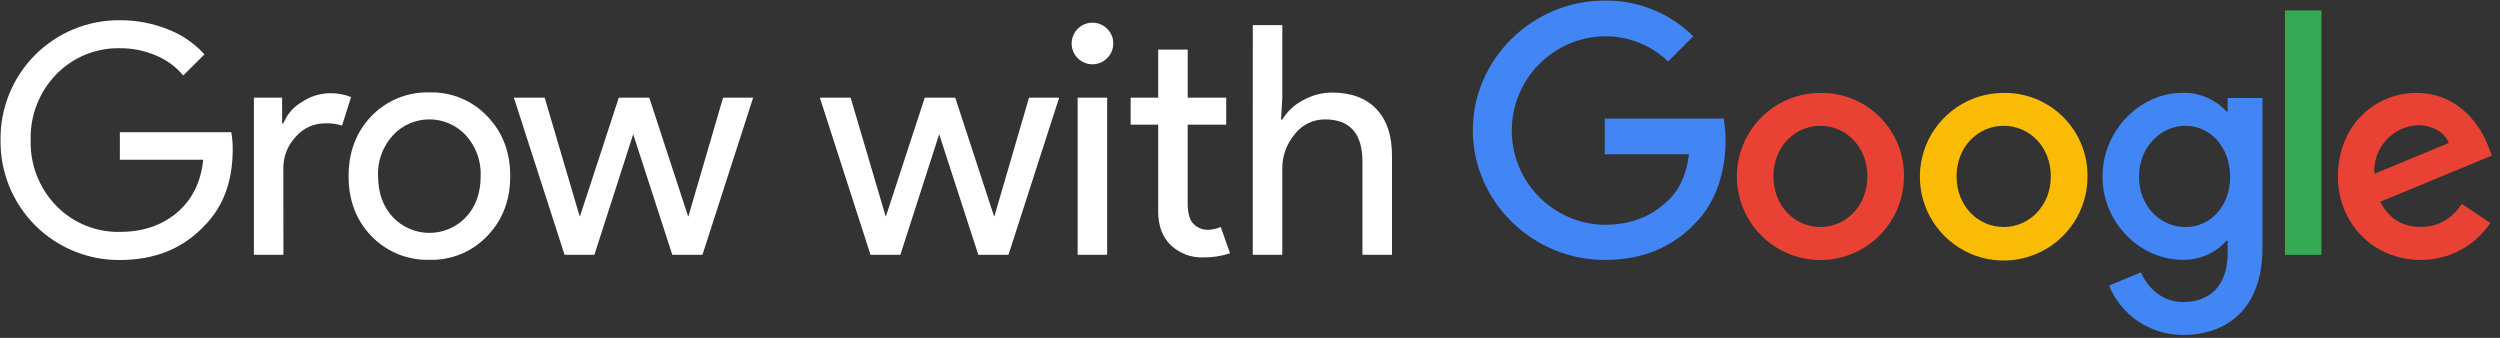 <svg width="296" height="40" viewBox="0 0 296 40" fill="none" xmlns="http://www.w3.org/2000/svg">
<rect x="0" y="0" width="296" height="40" fill="#333333" stroke="none"/>
<g clip-path="url(#clip0_1742_39047)">
<path d="M27.553 17.681C27.553 21.476 26.427 24.502 24.174 26.757C21.644 29.441 18.315 30.783 14.187 30.783C10.421 30.815 6.8 29.329 4.142 26.659C1.485 23.99 0.015 20.362 0.064 16.596C0.011 12.827 1.48 9.196 4.138 6.524C6.795 3.851 10.418 2.363 14.187 2.396C16.123 2.384 18.043 2.746 19.843 3.459C21.513 4.094 23.009 5.114 24.209 6.438L21.698 8.936C20.823 7.894 19.709 7.079 18.451 6.561C17.105 5.991 15.657 5.701 14.196 5.71C11.372 5.652 8.65 6.766 6.677 8.787C4.643 10.868 3.544 13.687 3.634 16.596C3.55 19.494 4.647 22.303 6.672 24.378C8.645 26.4 11.367 27.514 14.191 27.455C16.901 27.455 19.153 26.696 20.949 25.178C22.745 23.661 23.783 21.573 24.064 18.915H14.191V15.651H27.383C27.499 16.321 27.556 17 27.553 17.681Z" fill="white"/>
<path d="M33.556 30.17H30.062V11.566H33.403V14.604H33.556C33.976 13.54 34.746 12.65 35.739 12.081C36.699 11.43 37.826 11.068 38.986 11.038C39.867 11.013 40.744 11.167 41.565 11.489L40.501 14.868C39.838 14.658 39.144 14.568 38.45 14.604C37.125 14.606 35.868 15.19 35.011 16.2C34.06 17.203 33.535 18.536 33.548 19.919L33.556 30.17Z" fill="white"/>
<path d="M41.273 20.851C41.273 17.991 42.173 15.624 43.971 13.749C45.765 11.887 48.26 10.868 50.844 10.94C53.417 10.864 55.902 11.885 57.678 13.749C59.499 15.621 60.41 17.988 60.41 20.851C60.41 23.713 59.499 26.081 57.678 27.953C55.902 29.817 53.417 30.838 50.844 30.761C48.26 30.834 45.765 29.814 43.971 27.953C42.173 26.092 41.273 23.725 41.273 20.851ZM44.767 20.851C44.767 22.837 45.349 24.456 46.512 25.71C47.637 26.9 49.202 27.574 50.839 27.574C52.477 27.574 54.042 26.9 55.167 25.71C56.33 24.471 56.912 22.851 56.912 20.851C56.986 19.077 56.359 17.345 55.167 16.029C54.053 14.82 52.484 14.133 50.839 14.133C49.195 14.133 47.626 14.82 46.512 16.029C45.315 17.343 44.683 19.075 44.754 20.851H44.767Z" fill="white"/>
<path d="M89.171 11.566L83.171 30.17H79.601L74.971 15.893L70.376 30.17H66.844L60.844 11.566H64.491L68.631 25.608H68.669L73.265 11.566H76.874L81.469 25.608H81.508L85.61 11.566H89.171Z" fill="white"/>
<path d="M125.402 11.566L119.402 30.17H115.832L111.198 15.893L106.602 30.17H103.07L97.07 11.566H100.717L104.858 25.608H104.896L109.492 11.566H113.1L117.696 25.608H117.734L121.836 11.566H125.402Z" fill="white"/>
<path d="M131.811 5.149C131.81 6.324 130.98 7.335 129.828 7.565C128.675 7.794 127.521 7.177 127.071 6.092C126.621 5.006 127 3.754 127.977 3.1C128.953 2.447 130.256 2.574 131.087 3.404C131.559 3.861 131.821 4.492 131.811 5.149ZM131.087 11.566V30.17H127.594V11.566H131.087Z" fill="white"/>
<path d="M142.446 30.476C141.051 30.523 139.693 30.019 138.667 29.072C137.669 28.136 137.157 26.832 137.131 25.162V14.757H133.867V11.566H137.131V5.872H140.625V11.566H145.182V14.757H140.62V24.021C140.62 25.261 140.862 26.102 141.344 26.544C141.781 26.97 142.368 27.208 142.978 27.208C143.253 27.209 143.527 27.178 143.795 27.115C144.049 27.056 144.297 26.973 144.535 26.868L145.637 29.983C144.61 30.331 143.53 30.497 142.446 30.476Z" fill="white"/>
<path d="M148.332 2.979H151.826V11.566L151.673 14.149H151.826C152.418 13.181 153.265 12.393 154.273 11.872C155.322 11.278 156.506 10.965 157.711 10.961C159.981 10.961 161.734 11.614 162.971 12.919C164.208 14.224 164.822 16.078 164.813 18.481V30.17H161.315V19.149C161.315 15.807 159.835 14.136 156.873 14.136C155.466 14.13 154.139 14.784 153.286 15.902C152.319 17.055 151.799 18.517 151.822 20.021V30.17H148.328L148.332 2.979Z" fill="white"/>
<path d="M189.962 30.774C181.498 30.774 174.383 23.885 174.383 15.421C174.383 6.957 181.498 0.068 189.962 0.068C193.895 0.005 197.689 1.53 200.485 4.298L197.506 7.276C195.475 5.326 192.756 4.256 189.94 4.298C183.862 4.416 178.996 9.378 178.996 15.457C178.996 21.537 183.862 26.498 189.94 26.617C193.949 26.617 196.23 25.008 197.693 23.544C198.893 22.345 199.676 20.625 199.979 18.264H190.004V14.042H204.081C204.24 14.907 204.316 15.785 204.306 16.664C204.306 19.808 203.455 23.702 200.672 26.476C197.979 29.276 194.532 30.774 189.962 30.774Z" fill="#4285F4"/>
<path d="M225.428 20.885C225.432 24.887 223.023 28.497 219.327 30.032C215.63 31.566 211.373 30.721 208.542 27.892C205.71 25.063 204.862 20.807 206.393 17.109C207.924 13.411 211.532 11 215.535 11C218.169 10.962 220.706 11.991 222.569 13.852C224.433 15.714 225.464 18.251 225.428 20.885ZM221.096 20.885C221.096 17.328 218.522 14.893 215.535 14.893C212.547 14.893 209.973 17.328 209.973 20.885C209.973 24.442 212.547 26.876 215.535 26.876C218.522 26.876 221.096 24.408 221.096 20.885Z" fill="#E94235"/>
<path d="M247.16 20.885C247.175 24.902 244.767 28.532 241.06 30.08C237.353 31.628 233.079 30.789 230.233 27.954C227.387 25.119 226.531 20.848 228.064 17.135C229.598 13.422 233.219 11 237.236 11C239.872 10.963 242.412 11.991 244.28 13.852C246.148 15.713 247.186 18.248 247.16 20.885ZM242.815 20.885C242.815 17.328 240.232 14.893 237.236 14.893C234.24 14.893 231.657 17.328 231.657 20.885C231.657 24.442 234.24 26.877 237.236 26.877C240.232 26.877 242.815 24.408 242.815 20.885Z" fill="#FABB05"/>
<path d="M267.874 11.6V29.361C267.874 36.664 263.567 39.659 258.474 39.659C254.636 39.678 251.17 37.367 249.712 33.817L253.495 32.242C254.167 33.851 255.818 35.761 258.474 35.761C261.733 35.761 263.755 33.74 263.755 29.957V28.511H263.606C262.285 29.988 260.382 30.81 258.401 30.757C253.457 30.757 248.938 26.451 248.938 20.91C248.938 15.37 253.457 10.987 258.401 10.987C260.372 10.939 262.269 11.742 263.606 13.191H263.755V11.6H267.874ZM264.044 20.923C264.044 17.442 261.72 14.893 258.763 14.893C255.806 14.893 253.257 17.447 253.257 20.923C253.257 24.4 255.767 26.881 258.763 26.881C261.759 26.881 264.052 24.37 264.052 20.923H264.044Z" fill="#4285F4"/>
<path d="M274.858 1.238V30.174H270.539V1.238H274.858Z" fill="#34A853"/>
<path d="M291.486 24.145L294.856 26.391C293.022 29.145 289.926 30.792 286.617 30.774C281 30.774 276.805 26.43 276.805 20.889C276.805 15.008 281.034 11.004 286.128 11.004C291.222 11.004 293.788 15.085 294.592 17.293L295.043 18.417L281.826 23.885C282.839 25.868 284.409 26.864 286.617 26.864C288.826 26.864 290.366 25.791 291.486 24.145ZM281.111 20.587L289.949 16.919C289.464 15.685 288 14.821 286.281 14.821C284.827 14.888 283.461 15.536 282.49 16.621C281.519 17.705 281.026 19.134 281.12 20.587H281.111Z" fill="#E94235"/>
</g>
<defs>
<clipPath id="clip0_1742_39047">
<rect width="295.319" height="40" fill="white"/>
</clipPath>
</defs>
</svg>
